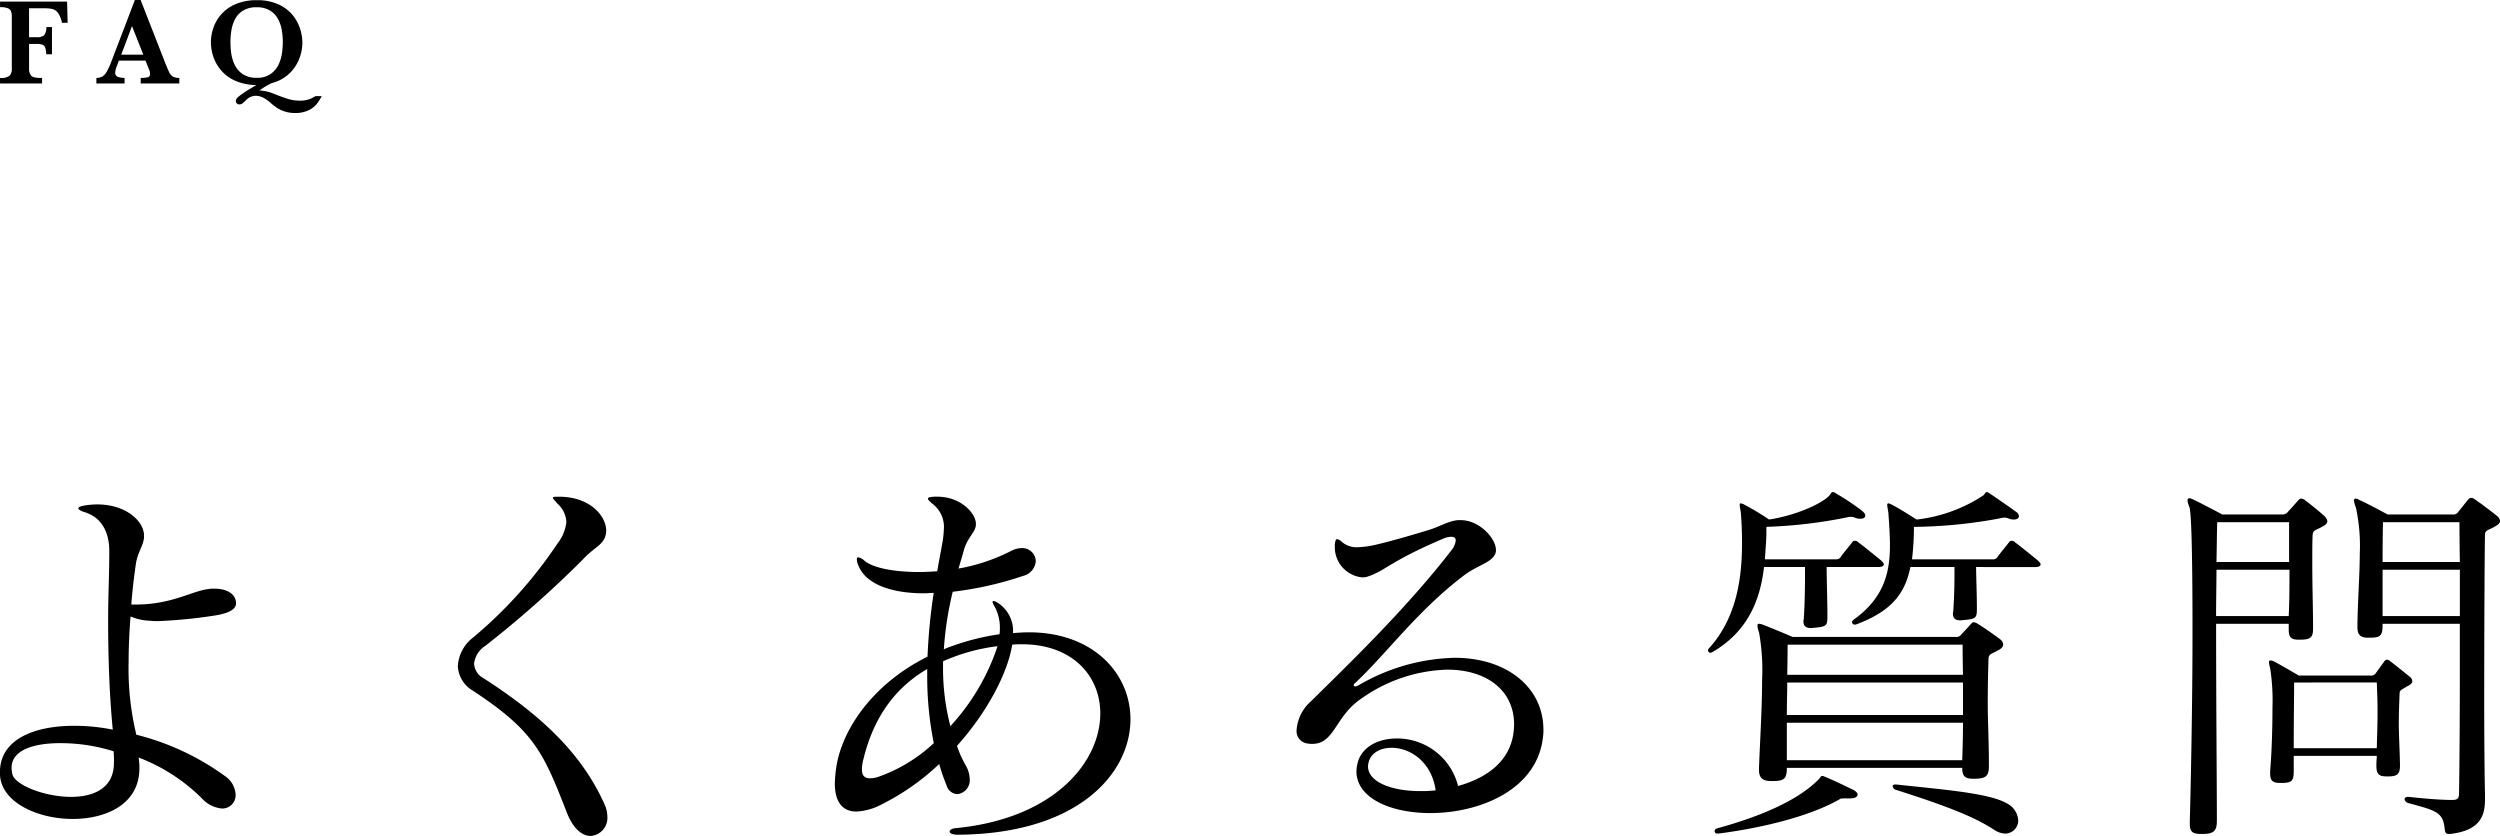 <svg xmlns="http://www.w3.org/2000/svg" width="323.366" height="108.117" viewBox="0 0 323.366 108.117">
  <g id="グループ_3154" data-name="グループ 3154" transform="translate(-169.999 -268)">
    <g id="グループ_3146" data-name="グループ 3146" transform="translate(-1952.447 -1974.593)">
      <path id="パス_15730" data-name="パス 15730" d="M2152.977,2320.434c0,1.1-1.9,1.448-2.9,1.6a64.029,64.029,0,0,1-7.145.7,7.744,7.744,0,0,1-1.1-.05,6.867,6.867,0,0,1-2.5-.55c-.15,1.9-.25,3.9-.25,5.9a36.31,36.31,0,0,0,1,9.393,33.2,33.2,0,0,1,11.393,5.3,3.1,3.1,0,0,1,1.448,2.448,1.73,1.73,0,0,1-1.8,1.8,4.062,4.062,0,0,1-2.6-1.348,23.432,23.432,0,0,0-8.145-5.248c0,.151.049.2.049.4a6.649,6.649,0,0,1,.05,1c0,4.6-4.247,6.546-8.644,6.546-4.5,0-9.294-2.149-9.393-5.8v-.35c.05-4.048,4.247-5.9,9.593-5.9a24.85,24.85,0,0,1,5,.5c-.45-4.647-.6-9.494-.6-14.341,0-2.9.149-5.8.149-8.595v-.2c0-2.048-.749-4.247-3.2-5-.5-.151-.8-.35-.8-.5s.25-.25.75-.35a10.385,10.385,0,0,1,1.7-.148c3.648,0,6,2.1,6.046,4v.2c-.049,1.149-.9,2-1.1,3.8-.2,1.4-.4,3.048-.549,4.946h.7c4.447,0,7.2-1.748,9.244-2a4.546,4.546,0,0,1,.8-.05c1.648,0,2.747.7,2.8,1.8Zm-15.789,20.335a10.385,10.385,0,0,0-.05-1.2,23.21,23.21,0,0,0-6.9-1.05c-3.347,0-6.295.85-6.295,3.2a4.957,4.957,0,0,0,.1.8c.3,1.4,4.146,2.948,7.594,2.948,2.9,0,5.546-1.1,5.546-4.4Z" transform="translate(0 0.197)"/>
      <path id="パス_15731" data-name="パス 15731" d="M2187.54,2306.766c4,.05,6,2.548,6,4.4a2.334,2.334,0,0,1-.25,1.05c-.55,1-1.4,1.2-2.8,2.7a136.542,136.542,0,0,1-12.591,11.144,3.158,3.158,0,0,0-1.449,2.3,2.3,2.3,0,0,0,1.248,1.9c6.5,4.2,12.491,9.144,15.689,16.439a3.7,3.7,0,0,1,.3,1.4,2.34,2.34,0,0,1-2.148,2.549c-1.05,0-2.249-.85-3.1-3.049-3.049-7.844-4.247-10.542-12.141-15.74a3.891,3.891,0,0,1-1.948-3.2,5.039,5.039,0,0,1,2-3.7,57.035,57.035,0,0,0,10.891-12.142,5.419,5.419,0,0,0,1.149-2.8,3.453,3.453,0,0,0-1.149-2.348c-.349-.4-.6-.65-.6-.751s.15-.148.551-.148Z" transform="translate(7.316 0.074)"/>
      <path id="パス_15732" data-name="パス 15732" d="M2232.936,2350.485c-.65,0-1-.2-1-.4s.25-.4.8-.448c12.791-1.249,18.688-8.594,18.688-14.841,0-4.8-3.549-8.944-10.145-8.944a10.759,10.759,0,0,0-1.249.051c-.549,3.547-3.148,8.644-7.144,13.091a13.849,13.849,0,0,0,1.2,2.648,3.728,3.728,0,0,1,.449,1.649,1.81,1.81,0,0,1-1.6,1.949,1.533,1.533,0,0,1-1.4-1.149,25.462,25.462,0,0,1-.949-2.749,30.885,30.885,0,0,1-7.4,5.2,7.78,7.78,0,0,1-3.3.949c-1.7,0-2.8-1.1-2.8-3.648a16.428,16.428,0,0,1,.249-2.448c.9-4.9,4.9-10.542,11.742-13.94a73.027,73.027,0,0,1,.8-8.245c-.4,0-.85.051-1.25.051-4.3,0-7.545-1.2-8.494-3.6a2.048,2.048,0,0,1-.2-.8c0-.2.05-.25.2-.25a1.635,1.635,0,0,1,.8.449c1.149.949,3.9,1.449,7.1,1.449.748,0,1.5-.049,2.3-.1.2-1.249.451-2.45.65-3.6a11.821,11.821,0,0,0,.2-1.749,3.757,3.757,0,0,0-1.5-3.4c-.35-.3-.551-.5-.551-.65s.25-.2.8-.249h.4c3.1,0,5,2.2,5,3.5v.2c-.1.949-1.1,1.6-1.548,3.2-.2.75-.451,1.549-.7,2.4a24.257,24.257,0,0,0,6.844-2.3,3.027,3.027,0,0,1,1.35-.349,1.741,1.741,0,0,1,1.8,1.7,2.14,2.14,0,0,1-1.648,1.9,44.631,44.631,0,0,1-9.095,2.048,43.778,43.778,0,0,0-1.149,7.445c.449-.2.849-.349,1.3-.5a30.861,30.861,0,0,1,5.9-1.45,4.553,4.553,0,0,0,.05-.8,5.7,5.7,0,0,0-.749-2.9,1.543,1.543,0,0,1-.2-.45.132.132,0,0,1,.15-.149,1.538,1.538,0,0,1,.549.25,4.316,4.316,0,0,1,1.949,3.9c.7-.051,1.4-.1,2.048-.1,8.345,0,13.142,5.345,13.142,11.242,0,7-6.745,14.841-22.335,14.94Zm-3.9-21.435c-4.7,2.748-7.094,6.946-8.245,11.642a5.172,5.172,0,0,0-.2,1.35c0,.749.3,1.148,1.05,1.148a3.459,3.459,0,0,0,1.1-.2,20.419,20.419,0,0,0,7.146-4.348,43.3,43.3,0,0,1-.85-8.793Zm2.048-.351a29.611,29.611,0,0,0,.949,7.745,28.436,28.436,0,0,0,6.1-10.343,24.7,24.7,0,0,0-7.045,1.949Z" transform="translate(13.342 0.074)"/>
      <path id="パス_15733" data-name="パス 15733" d="M2295.217,2313.334a.842.842,0,0,1-.05.349c-.448,1.249-2.248,1.5-4.1,2.9-5.995,4.548-9.942,10.044-13.989,13.841-.2.149-.25.25-.25.35s.05.15.2.15a.928.928,0,0,0,.349-.1,25.8,25.8,0,0,1,12.492-3.6c6.846,0,11.492,3.9,11.492,9.294a5.418,5.418,0,0,1-.05.9c-.7,6.844-8.144,9.893-14.59,9.893-5.046,0-9.543-1.9-9.543-5.4a5.042,5.042,0,0,1,.1-.85c.4-2.2,2.6-3.4,5.1-3.4a8.125,8.125,0,0,1,7.946,6.145c3.549-1,6.546-3,7.145-6.7a11.363,11.363,0,0,0,.1-1.248c0-4.5-3.648-7.1-8.644-7.1a20.144,20.144,0,0,0-11.193,3.8c-3.3,2.249-3.4,5.8-6.246,5.8a3.066,3.066,0,0,1-.649-.05,1.608,1.608,0,0,1-1.4-1.748,5.462,5.462,0,0,1,1.848-3.7c4.2-4.147,12.241-11.842,18.137-19.488a2.578,2.578,0,0,0,.6-1.3c0-.35-.2-.5-.6-.5a2.99,2.99,0,0,0-1.149.3c-6.895,2.948-7.344,4.1-9.644,4.847a1.952,1.952,0,0,1-.749.1,3.922,3.922,0,0,1-3.5-4.047v-.2c.049-.5.15-.7.3-.7a1.289,1.289,0,0,1,.6.35,2.9,2.9,0,0,0,2.1.7,11.52,11.52,0,0,0,2.2-.3c1.8-.4,4.9-1.3,6.846-1.9,1.55-.448,2.5-1.149,3.847-1.3h.4c2.4,0,4.546,2.348,4.546,3.847Zm-13.491,25.531c-1.5,0-2.748.7-3,2a1.245,1.245,0,0,0-.05.4c0,2.048,3.1,3.2,6.7,3.2a14.354,14.354,0,0,0,2.049-.1C2286.873,2340.566,2284.025,2338.866,2281.727,2338.866Z" transform="translate(20.72 0.451)"/>
      <path id="パス_15734" data-name="パス 15734" d="M2331.42,2315.933c0,1.3.1,4.548.1,6.4,0,1.15-.1,1.3-1.549,1.449-.2,0-.4.05-.55.05-.75,0-1-.3-1-.9,0-.1.05-.251.05-.4.1-1.45.151-3.748.151-5.346v-1.25h-5.3c-.5,4.348-2.148,8.4-6.745,11.043-.05,0-.1.05-.15.05a.331.331,0,0,1-.35-.3.32.32,0,0,1,.1-.249c3.8-4.148,4.3-9.645,4.3-13.742,0-1.8-.1-3.048-.151-3.8-.049-.4-.149-.8-.149-1.047,0-.1.05-.2.149-.2a1.953,1.953,0,0,1,.3.1,34.346,34.346,0,0,1,3.348,2c3.3-.5,6.7-1.949,7.8-3.1.2-.25.25-.45.449-.45a.816.816,0,0,1,.45.2,31.564,31.564,0,0,1,3.3,2.2c.3.251.448.449.448.649,0,.25-.249.4-.6.4a1.578,1.578,0,0,1-.649-.1,1.739,1.739,0,0,0-.65-.15,7.652,7.652,0,0,0-.849.15,62.255,62.255,0,0,1-10.044,1.15v.349c0,.4,0,.949-.051,1.749-.05.7-.1,1.4-.148,2.1h9.193a.682.682,0,0,0,.65-.349c.349-.5.949-1.2,1.448-1.849a.379.379,0,0,1,.35-.2.611.611,0,0,1,.45.2c1,.75,2.148,1.7,2.948,2.348.2.2.35.351.35.5,0,.2-.251.348-.7.348Zm2.348,29.931c-.3,0-.549,0-.649.1-3.9,2.248-10.193,3.747-15.688,4.446h-.15c-.25,0-.35-.15-.35-.3a.376.376,0,0,1,.25-.349c5.1-1.4,10.443-3.449,13.341-6.5.1-.149.149-.3.35-.3a.38.38,0,0,1,.2.05c1.448.6,2.348,1.05,3.8,1.748.35.2.549.4.549.6,0,.3-.349.5-.9.5Zm18.637-4.047c0,1.2-.5,1.5-1.848,1.5h-.25c-1,0-1.35-.349-1.35-1.4h-22.684c0,1.4-.35,1.7-1.8,1.7h-.25c-1,0-1.549-.35-1.549-1.4v-.3c.1-3,.4-7.594.4-11.393a27.531,27.531,0,0,0-.4-6.145,2.468,2.468,0,0,1-.2-.849c0-.2.049-.25.2-.25a1.455,1.455,0,0,1,.451.1c1.1.4,3.9,1.6,3.9,1.6h21.085a.787.787,0,0,0,.75-.35c.349-.349.9-.949,1.2-1.3.149-.149.25-.25.349-.25a1.046,1.046,0,0,1,.55.2c.75.448,2.249,1.5,2.9,2a.938.938,0,0,1,.4.649c0,.3-.2.551-.7.8-.65.4-1.15.4-1.2,1-.05,1.7-.1,3.6-.1,5.845s.149,4.9.149,8.045Zm-3.348-10.943h-22.733c0,1.249-.051,2.7-.051,4.2h22.784Zm-22.784,5.2v4.846h22.684c.05-1.4.1-3.1.1-4.846Zm.1-10.094s0,1.6-.05,3.9h22.733c-.05-2.3-.05-3.9-.05-3.9Zm24.382-10.044c0,1.2.1,3.548.1,5.4,0,1.149-.1,1.3-1.55,1.448-.2,0-.4.05-.549.05-.751,0-1-.3-1-.9,0-.1.05-.25.05-.4.1-1.449.15-3.148.15-4.5v-1.1h-5.7c-.7,3.449-2.447,5.7-6.945,7.4a.447.447,0,0,1-.25.05.335.335,0,0,1-.35-.3.355.355,0,0,1,.151-.3c3.948-2.8,4.746-6.095,4.746-9.644,0-1.348-.1-2.747-.2-4.2-.05-.4-.151-.8-.151-1.047,0-.1.05-.2.151-.2a1.989,1.989,0,0,1,.3.1c1.249.649,2.148,1.248,3.348,2a19.568,19.568,0,0,0,8.595-3.1c.249-.15.249-.45.5-.45a.9.9,0,0,1,.4.2c.8.549,2.347,1.6,3.3,2.3a.892.892,0,0,1,.451.6c0,.25-.25.451-.649.451a1.478,1.478,0,0,1-.6-.1,1.714,1.714,0,0,0-.649-.151,7.642,7.642,0,0,0-.849.151,63.409,63.409,0,0,1-10.844,1.05,34.958,34.958,0,0,1-.25,4.2h10.443a.683.683,0,0,0,.65-.349c.348-.5.949-1.2,1.448-1.849a.378.378,0,0,1,.35-.2.61.61,0,0,1,.449.2c1,.75,2.149,1.7,2.947,2.348.2.2.35.351.35.5,0,.2-.25.348-.7.348Zm-10.293,28.133c5.946.648,11.991,1.1,14.291,2.448a2.653,2.653,0,0,1,1.448,2.148,1.7,1.7,0,0,1-1.7,1.749,2.7,2.7,0,0,1-1.35-.449c-2.148-1.4-5-2.749-12.741-5.2a.567.567,0,0,1-.45-.5c0-.1.1-.2.349-.2Z" transform="translate(27.295)"/>
      <path id="パス_15735" data-name="パス 15735" d="M2374.232,2348.719c0,1.347-.5,1.649-1.9,1.649h-.2c-1.05,0-1.4-.3-1.4-1.3v-.4c.1-3.349.35-14.64.35-24.484,0-8.094-.1-15.24-.4-16.089a3.361,3.361,0,0,1-.249-.85c0-.2.1-.3.249-.3a1.154,1.154,0,0,1,.451.151c.9.4,3.8,1.949,3.8,1.949h7.695a.873.873,0,0,0,.8-.349c.3-.3,1-1.1,1.3-1.45.151-.149.25-.25.4-.25a.807.807,0,0,1,.5.2c.8.6,1.849,1.449,2.45,2a1.273,1.273,0,0,1,.448.7c0,.25-.2.5-.7.751-.7.4-1.149.4-1.2,1-.05.7-.05,1.7-.05,2.848v1.2c0,2.649.1,5.8.1,7.844v.251c0,1.2-.35,1.449-1.7,1.449h-.2c-1,0-1.249-.35-1.249-1.35v-.7h-9.393c0,9.793.1,21.234.1,25.482Zm-.05-32.529c0,1.85-.05,3.9-.05,6h9.393c.1-1.9.1-4,.1-6Zm9.393-6.145h-9.293c-.05,1.349-.05,3.1-.1,5.147h9.393Zm12.542,32.878c-.949,0-1.249-.35-1.249-1.35v-.25c0-.45.05-.649.05-1.05h-10.742v1.949c0,1.3-.25,1.55-1.6,1.55h-.2c-.9,0-1.25-.3-1.25-1.2v-.35c.2-2.348.3-5.546.3-8.243a27.048,27.048,0,0,0-.3-5.047,3.213,3.213,0,0,1-.149-.75c0-.2.05-.25.149-.25a.917.917,0,0,1,.45.1c.8.4,3.249,1.85,3.249,1.85h9.243a.744.744,0,0,0,.751-.35l1.049-1.449c.1-.149.2-.25.349-.25a.7.7,0,0,1,.451.2c.649.5,1.9,1.5,2.448,1.949a.859.859,0,0,1,.4.6c0,.251-.2.5-.7.7-.55.4-.949.4-.949.949-.05,1.3-.1,2.448-.1,4,0,1.3.1,2.9.151,5.1v.2c0,1.15-.4,1.4-1.6,1.4Zm-11.892-12.142c0,2.348-.049,4.3-.049,8.493h10.742c.05-1.748.1-3.3.1-4.7s-.049-2.6-.1-3.8Zm19.986,19.587c-.35,0-.448-.2-.5-.55-.2-2.249-1-2.448-4.748-3.448-.25-.1-.449-.3-.449-.5,0-.15.151-.3.4-.3h.149c1.2.15,3.948.4,5.447.4h.2c.8,0,.849-.35.849-1,.05-2.947.1-8.894.1-15.041v-6.744h-9.994v.1c0,1.4-.2,1.7-1.65,1.7h-.2c-1,0-1.4-.35-1.4-1.35v-.349c.05-3.348.3-6.5.3-9.094a23.345,23.345,0,0,0-.5-6.046,3.515,3.515,0,0,1-.249-.9c0-.2.1-.25.2-.25a.8.8,0,0,1,.45.151c.95.4,3.7,1.9,3.7,1.9h8.4a.743.743,0,0,0,.749-.349c.251-.3.949-1.2,1.249-1.55.149-.151.25-.251.4-.251a.809.809,0,0,1,.5.2c.8.55,2.2,1.6,2.8,2.1a1.013,1.013,0,0,1,.448.7q0,.375-.749.751c-.649.4-1.2.4-1.2,1-.05,2.147-.1,12.691-.1,21.635,0,5.2.051,9.793.1,11.891v.7c0,1.9-.4,4.047-4.547,4.5Zm-8.493-40.323s-.05,2.3-.05,5.147h9.994c-.051-3.149-.051-5.147-.051-5.147Zm9.944,6.145h-9.994v6h9.994Z" transform="translate(34.957 0.092)"/>
    </g>
    <g id="グループ_3147" data-name="グループ 3147" transform="translate(-1953.133 -1969.668)">
      <path id="パス_15736" data-name="パス 15736" d="M2131.882,2240.621h-.735a3.212,3.212,0,0,0-.519-1.289,1.333,1.333,0,0,0-.727-.5,5.224,5.224,0,0,0-1.121-.094h-1.89v3.742h.992a1.393,1.393,0,0,0,.953-.242,1.708,1.708,0,0,0,.3-1.07h.719v3.523h-.735a3.149,3.149,0,0,0-.144-.875.633.633,0,0,0-.36-.367,2.191,2.191,0,0,0-.761-.1h-.961v3.148a1.453,1.453,0,0,0,.254.945q.253.306,1.207.305h.218v.719h-5.437v-.719a1.847,1.847,0,0,0,1.246-.285,1.36,1.36,0,0,0,.277-.965v-6.656a2.129,2.129,0,0,0-.093-.707.737.737,0,0,0-.426-.4,2.662,2.662,0,0,0-1-.144v-.719h8.672Z"/>
      <path id="パス_15737" data-name="パス 15737" d="M2146.324,2248.465h-4.992v-.719a3.389,3.389,0,0,0,.922-.09.4.4,0,0,0,.289-.426,1.3,1.3,0,0,0-.094-.476l-.5-1.25h-3.437l-.258.687a2.721,2.721,0,0,0-.219.836.554.554,0,0,0,.363.594,2.622,2.622,0,0,0,.848.125v.719H2135.6v-.719a1.555,1.555,0,0,0,.742-.164,1.656,1.656,0,0,0,.582-.621,8.461,8.461,0,0,0,.6-1.293l3.054-8h.742l3.227,8.25q.351.875.516,1.184a1.161,1.161,0,0,0,.453.476,1.624,1.624,0,0,0,.812.168Zm-4.656-3.727-1.461-3.7-1.391,3.7Z"/>
      <path id="パス_15738" data-name="パス 15738" d="M2164.75,2250.1a7.216,7.216,0,0,1-.652,1.023,3.1,3.1,0,0,1-1.043.8,3.811,3.811,0,0,1-1.758.363,4.216,4.216,0,0,1-1.309-.191,4.108,4.108,0,0,1-.957-.43,8.347,8.347,0,0,1-.8-.6,4.644,4.644,0,0,0-1.161-.817,2.241,2.241,0,0,0-.871-.191,1.777,1.777,0,0,0-1.25.57,3.628,3.628,0,0,1-.476.43.655.655,0,0,1-.375.117.479.479,0,0,1-.321-.121.392.392,0,0,1-.14-.309.643.643,0,0,1,.238-.472,5.623,5.623,0,0,1,.676-.52q.391-.281,1-.644t.738-.442a6.828,6.828,0,0,1-2.656-.523,5.145,5.145,0,0,1-1.852-1.317,5.306,5.306,0,0,1-1.039-1.781,5.875,5.875,0,0,1-.328-1.9,5.733,5.733,0,0,1,.348-1.957,5.126,5.126,0,0,1,2.953-3.028,6.931,6.931,0,0,1,2.652-.468,6.574,6.574,0,0,1,2.723.519,5.045,5.045,0,0,1,1.832,1.332,5.448,5.448,0,0,1,1,1.77,5.834,5.834,0,0,1,.32,1.863,5.71,5.71,0,0,1-.957,3.148,5.113,5.113,0,0,1-2.98,2.086,9.336,9.336,0,0,0-1.617.961,5.422,5.422,0,0,1,1.8.4q1.329.531,2,.722a5,5,0,0,0,1.387.192,3.4,3.4,0,0,0,2.047-.578Zm-5.039-6.961a9.042,9.042,0,0,0-.152-1.688,4.44,4.44,0,0,0-.536-1.441,2.817,2.817,0,0,0-1.046-1.024,3.267,3.267,0,0,0-1.641-.379,3.307,3.307,0,0,0-1.719.407,2.776,2.776,0,0,0-1.035,1.051,4.65,4.65,0,0,0-.5,1.429,9.3,9.3,0,0,0-.141,1.645,11.369,11.369,0,0,0,.086,1.343,5.443,5.443,0,0,0,.41,1.461,3.026,3.026,0,0,0,1.039,1.274,3.128,3.128,0,0,0,1.872.515,2.984,2.984,0,0,0,1.832-.527,3.1,3.1,0,0,0,1.027-1.277,5.423,5.423,0,0,0,.41-1.457A10.612,10.612,0,0,0,2159.711,2243.137Z"/>
    </g>
  </g>
</svg>
